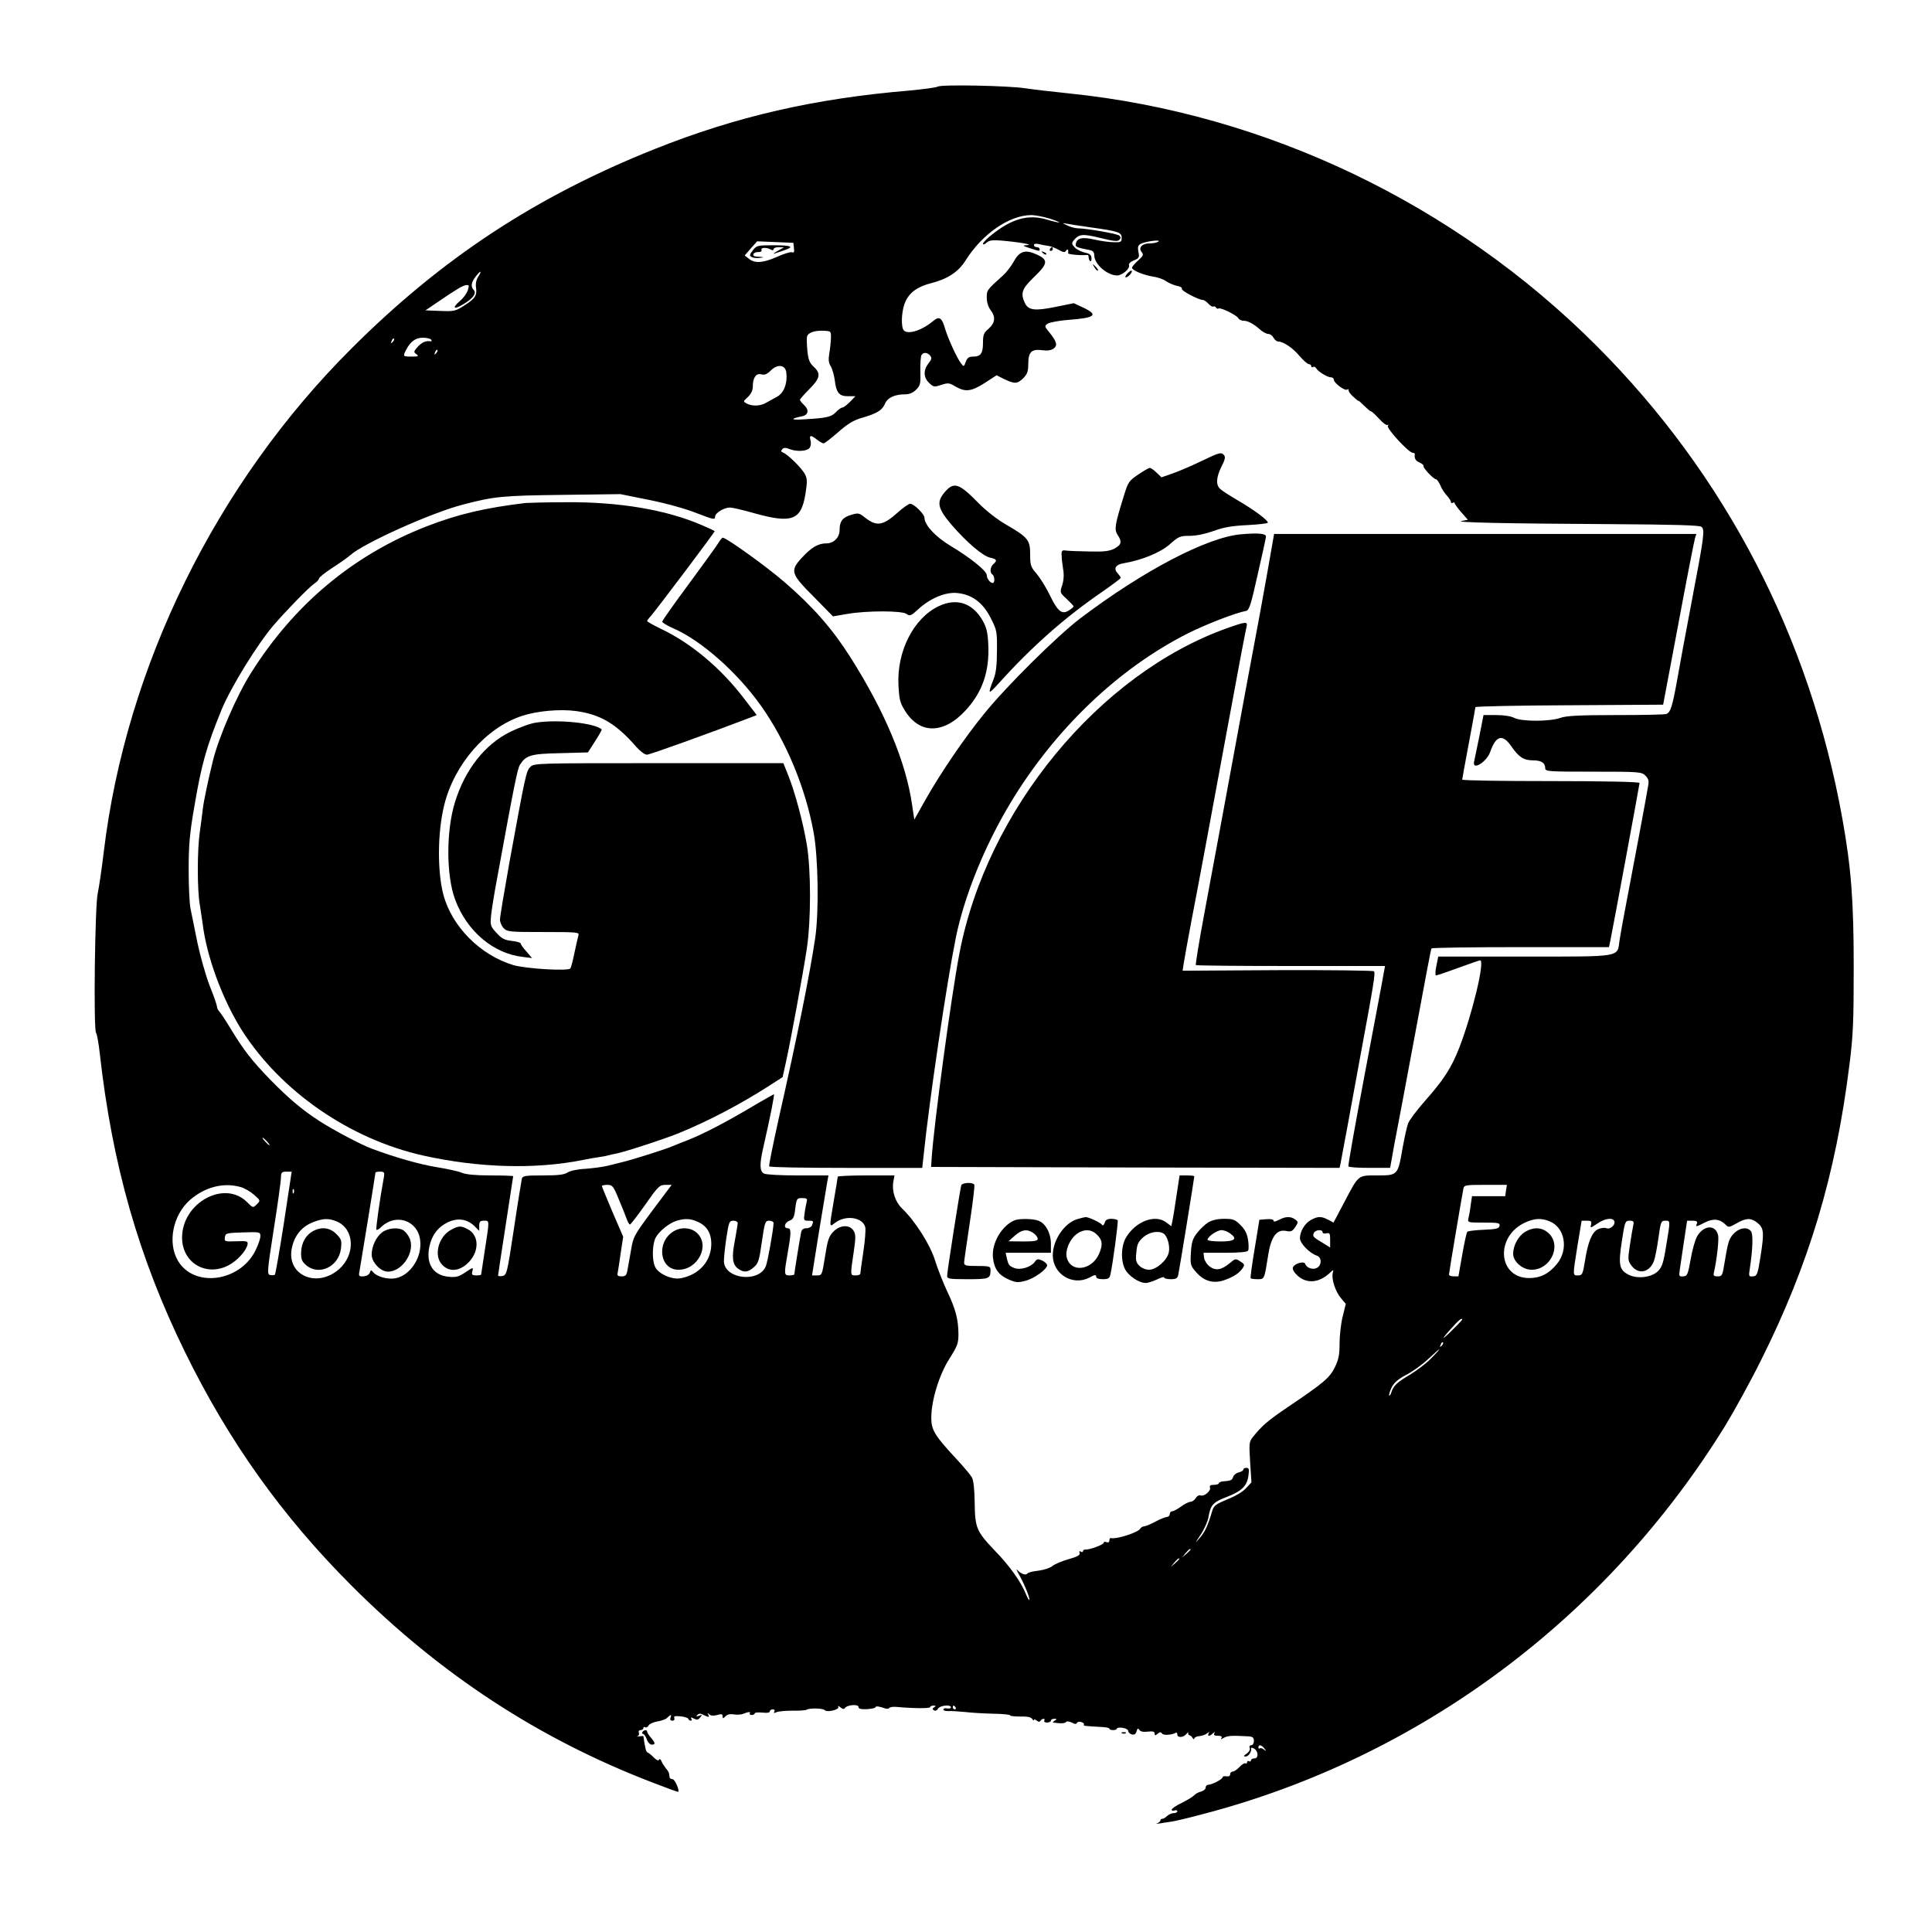 <svg version="1" xmlns="http://www.w3.org/2000/svg" width="1365.333" height="1365.333" viewBox="0 0 1024 1024"><path d="M497 45.9c-.8.5-7.6 1.4-15 2.1-50.2 4.2-91.7 13.7-135 31-62.9 25.1-112.7 57.8-160.5 105.5-71.9 71.6-119.7 168.7-131.5 267-1.1 9.3-2.6 19.2-3.2 22-1.5 6.3-2.3 72.2-.9 73.9.5.6 1.4 5.6 2 11.1 6.6 58.9 20.6 108 45.1 158 23.2 47.4 51.5 87.1 88.4 124 47 47 99.2 81.1 159 104.1 7.7 3 14 5.3 14.1 5.1.7-1-1.9-6.7-3-6.7-.8 0-1.6-.5-1.6-1-.1-.6-.2-1.4-.3-2 0-.5-.8-1.8-1.7-2.8-.8-1-1.9-2.7-2.3-3.7-.5-1.2-1-1.5-1.3-.8-.2.7-1.2.3-2.7-1.1-1.2-1.3-2.7-2.5-3.3-2.7-.9-.3-1.3-1.9-2.3-8.7 0-.1-1-.1-2.2.1-1.3.2-1.7.2-1 0 .8-.3 1.1-1.1.8-1.9-.3-.8.1-1.4.9-1.4s1.5-.5 1.5-1.1c0-.5.4-.8.9-.4.6.3 1.4-.1 1.8-.9.5-.9 2.6-1.8 4.7-2.2 2.2-.3 4.6-1.2 5.3-2 1.8-1.8 2.4-1.8 1.7.1-.4.9 0 1.5 1 1.5.9 0 1.3-.6 1-1.4-.4-1 .4-1.2 3.3-.9 2.1.2 4 .8 4.1 1.3.2.6.8 1 1.3 1 .6 0 .7-.5.3-1.1-.5-.8-.1-.8 1.4 0 1.6.8 2.3.7 3.3-.6 1.2-1.5 1.2-1.6-.6-.9-1.5.5-1.7.4-.9-.4.9-.9 1.7-.9 3.2-.1 2.7 1.4 3.5 1.4 2.6-.1-.5-1-.4-1 .6-.1.8.7 2.2.8 4.1.3 2.3-.7 2.9-.5 2.9.6 0 1.4.2 1.4 1.5.1.9-1 2.6-1.4 4.6-1 1.7.2 3.8.1 4.7-.3 2.7-1.1 4.3-1.3 3.6-.3-.3.5.2.9 1 .9.9 0 1.6-.4 1.6-.9 0-.4 1.8-.6 4-.4 2.5.3 4 .1 4-.6 0-.6.7-1.1 1.6-1.1.9 0 1.2.5.8 1.2-.5.8-.2.9 1.2.3 1-.5 4.8-.8 8.4-.8 3.6.1 7-.2 7.5-.5 1.5-1 8.9-.8 9.6.2 1.1 1.4 8.1-.3 7.2-1.7-.4-.7.1-.6 1.1.2 1.2 1 2 1.1 2.4.4 1.1-1.7 7.2-2.2 7.2-.6 0 1 1.2 1.3 4.5 1.2 2.5-.2 4.5-.6 4.5-1 0-.8 2.3-.5 5.1.6 1 .3 1.9.2 2.2-.2.3-.5 2.1-.8 3.9-.6 8.6.8 17.8.9 17.8.1 0-.4.8-.8 1.8-.8 1.3 0 1.4.2.3.9-1 .7-1 1-.1 1.6.8.5 1.6.1 2.2-.9 1-1.7 6.8-2.3 6.8-.7 0 .6-.9.8-2 .6-1.1-.2-2 0-2 .6 0 .5 1.2.9 2.8.8 1.5-.1 5.4.2 8.7.5 3.3.4 10.1.8 15.1.9 5.1.1 9 .5 8.8.9-.2.3 2.1.6 5.2.6 3.8-.1 5.9.3 6.5 1.3.5.8.9 1 .9.5s.6-.3 1.4.3c1 .8 1.6.9 2.1.1.3-.5 1.1-1 1.6-1 .6 0 .7.4.4 1-.3.5.3 1 1.4 1 1.2 0 2.1-.5 2.1-1 0-.6.8-1 1.8-1 1.4 0 1.5.2.2 1-1.3.9-1.3 1 0 1.1 3.9.5 5.6.3 6.1-.5.4-.4 1.7-.2 3 .4 1.5.9 2.4.9 2.7.2.1-.5 1.2-.8 2.2-.5 1.1.3 1.8.9 1.5 1.3-.5.8 0 .8 8.7 1.3 2.7.1 4.8.5 4.8.9 0 .5.9.8 2 .8s2-.4 2-.8c0-.5 1.4-.7 3-.4 1.7.2 3 1 3 1.7s.9 1.5 1.9 1.8c1.4.3 2.1-.2 2.5-1.7.5-1.6.8-1.8 1.5-.7.6.9 2.1 1.2 4.5.9 2.6-.3 3.6 0 3.6 1 0 1.2.3 1.2 1.6.1 1.1-.9 1.7-1 2.3-.1.6 1.1 5.3.8 7.3-.4.4-.3.8.1.8.9 0 1.9 3.2 1.7 4.8-.2.7-.9 1.1-1.2 1-.6-.2.5.1 1.1.6 1.2.5.1 1.3.7 1.7 1.5.5.7.9.8.9.3 0-.6 1.2-1.2 2.6-1.3 1.5-.1 3.4-.8 4.2-1.5 1.3-.9 1.4-.9.8 0-.9 1.7.6 1.7 2.3 0 1.1-.9 1.3-.9.7 0-.5.9.1 1.3 1.9 1.3 1.7 0 2.4.4 1.9 1.2-.5.7-.3.8.7.2 2.4-1.5 4.3-1.6 13.7-1.1 2.2.2 2.8.7 2.8 2.4 0 1.3-.6 2.3-1.4 2.3-.8 0-1.2.6-.8 1.5.3.8-.4 2.1-1.7 3-1.6 1.1-1.8 1.5-.5 1.5 1.5 0 3.3-2.6 2.9-4.3-.1-.5.6-.4 1.6.1 2.3 1.4 2.5 5.2.1 5.2-1 0-1.8.5-1.8 1.1 0 .5-.4.7-1 .4-.5-.3-1-.1-1 .5s-.4.9-.9.6c-.4-.3-1.9.6-3.1 1.9-1.3 1.4-2.9 2.5-3.7 2.5-.7 0-1.3.6-1.3 1.4 0 .9-.7 1.3-2 1.1-1.1-.2-2 0-2 .5 0 1-5.7 4-7.7 4-.7 0-1.3.7-1.3 1.5s-1.1 1.7-2.5 2.1c-1.3.3-2.9 1.2-3.5 1.9-.6.7-3.5 2.5-6.5 4-3 1.4-5.5 3.1-5.5 3.7 0 .5.7.8 1.5.4.8-.3 1.5-.1 1.5.4 0 .6-.9 1-1.9 1-1.1 0-2.6.7-3.5 1.5-.8.8-1.9 1.5-2.5 1.5-.6 0-1.1.4-1.1.9s-.8 1.2-1.7 1.5c-1 .3-.4.3 1.2.1 1.7-.3 4.6-.8 6.5-1 1.9-.3 9.6-2.1 17-4.1 114.5-30 213.5-103.7 276.5-205.9 4.7-7.7 13.3-23.3 19-34.8 25.3-50.6 39.5-98.1 46.7-156.1 2-15.6 2.3-22.8 2.3-52.1 0-34.9-1.3-52.3-6-78.5-17.3-96.4-62.1-182.5-130.4-250.8C770.9 108 671 60.2 566.5 49.5c-8.8-.9-19.1-2.1-23-2.7-9-1.4-44.5-2.1-46.5-.9zm59.5 70c3.3 1.1 5.5 2 4.9 2-.6.1-3.5-.6-6.5-1.5-9.9-3-18.7-.5-29.6 8.3-2.4 1.9-4.3 3.9-4.3 4.5 0 .6.8.4 1.8-.5 1.4-1.3 3.2-1.6 7.8-1.2 9.5.8 17.4 2.2 13.9 2.4-2.8.2-2.7.3 1.5 1.7 5.4 1.7 5 1.6 5 .4 0-.6-.7-1-1.5-1s-1.5-.5-1.5-1.1c0-.7 1-.9 2.8-.5 1.5.4 3.6.8 4.7.9 1.1.1 3.5 1 5.4 2 2.7 1.6 3.5 1.6 4.2.5.8-1.2 1.3-.4 1 1.4-.1.7 7.6 1.3 10.2.9.4 0 .7.5.7 1.3s.4 1.7.8 2c.5.3.8-.5.7-1.7-.1-1.6-1-2.3-3.5-2.8-1.8-.4-4.2-1.6-5.3-2.7-1.7-1.8-1.8-2.3-.7-3.7 2.9-3.5 4.7-3.7 14.1-1.4 6.8 1.7 9.2 2 10.1 1.1.9-.9.9-1.5.1-2.3-1-1-16.9-3.8-22.3-3.9-1.4-.1-3.8-.7-5.5-1.6-2.6-1.2-2.7-1.3-.5-.9 1.4.3 7.2 1.2 13 2 14.9 2.1 16.5 2.6 16.5 5.6 0 2.1-.4 2.4-4 2.3-2.2 0-6.8-.6-10.3-1.4-6.7-1.5-9.4-.9-10 2.3-.3 1.6.2 1.8 7.6 3.3 1.5.3 2.2 1.2 2.2 2.8 0 4.6 6.9 10.6 12.1 10.6 2.7 0 7-3.7 6.3-5.5-.3-.7.8-1.8 2.6-2.5 2.7-1.1 3-1.6 2.4-4.5-.5-2.6-.2-3.5 1.3-4.3 2.5-1.3 11.2-2.4 9.2-1.1-.7.5-2.8.9-4.5.9-4.1 0-6.2 2.3-4.3 4.6 1.1 1.4.9 2-1.9 4.5-1.8 1.6-3.2 3.3-3.2 3.8 0 1.4 6.1 3.9 11.1 4.7 2.4.3 5.5 1.4 6.9 2.4 1.4 1 4 2.1 5.8 2.5 1.8.3 3 1.1 2.6 1.6-.5.9 8.9 5.9 11.2 5.9.6 0 1.9.9 2.9 2s2.1 1.7 2.6 1.5c.4-.3 1-.1 1.4.5.4.6 1 .8 1.4.5 1.1-.6 9.4 3.4 10.4 5.1.4.8 1.7 1.4 2.8 1.4 2.3 0 5.3 1.6 8.8 4.7 1.4 1.3 3.4 2.3 4.3 2.3 1 0 2.2.9 2.8 2 .6 1.1 1.7 2 2.4 2 2.8 0 7.8 3.4 11.3 7.6 2.1 2.4 4.3 4.4 5 4.4.7 0 1.3.5 1.3 1.1 0 .5.4.8.9.4.6-.3 1.3 0 1.8.8 1.1 1.8 5.9 4.7 7.8 4.7.8 0 1.5.6 1.5 1.3 0 1.7 5.8 6 7 5.2.6-.4.9-.2.8.3-.2.5.9 2.1 2.5 3.5 1.5 1.4 2.7 2.4 2.7 2.1 0-.2 1.3.9 3 2.6 1.6 1.6 3.2 3 3.6 3 .4 0 2.4 1.8 4.4 4 2 2.2 4 3.7 4.5 3.2.5-.4.5-.1.1.5-.8 1.4 11.1 14.3 13.2 14.3.6 0 1.1.3 1.1.7-.4 2.2.3 3.5 2.6 4.5 1.3.6 2.2 1.4 2 1.8-.5.8 5.3 7 6.6 7 .5 0 1.5 1.5 2.3 3.2.7 1.8 2.3 4.3 3.5 5.5 1.1 1.2 2.1 2.7 2.1 3.3 0 .6.5.8 1 .5.6-.3 1-.3 1 .2 0 .4 1.6 2.6 3.5 4.8l3.5 4-3.2.6c-4.6.8 22.2 1.4 78.1 1.7 34.3.2 47.9.6 48.9 1.4 1.9 1.6 1.5 4.7-5.2 39.8-3.1 16.2-6.5 34.7-7.6 41-2.5 14.1-3.6 17.6-5.7 18.4-.9.4-12.9.6-26.9.6-19.8 0-26.2.4-29.4 1.5-5.7 2-20.5 2-24.4 0-1.7-.9-5.5-1.5-9.6-1.5h-6.7l-2.2 11.2c-1.3 6.2-2.5 12.3-2.8 13.5-1.1 5 6.7.2 8.6-5.3 3-8.6 6.5-9.5 11.1-2.9 4 5.8 6.6 7.5 11.5 7.5 4.4 0 6.5 1.3 6.5 4.2 0 1.7 1.6 1.8 25.5 1.8 24.5 0 25.6.1 27.6 2.1 1.7 1.7 2 2.8 1.4 5.7-.8 5.1-8 43.5-11.5 61.7-1.6 8.2-3.2 17.2-3.6 19.9-1.3 9.1 1.9 8.6-50.3 8.6h-45.8l-1 5c-.6 2.7-.6 5-.2 5 .5 0 5.8-1.8 11.8-4 6-2.2 11.2-4 11.6-4 2.7 0-4.1 28.3-11 46.2-4.2 10.7-8.1 16.9-18.4 28.5-4.2 4.8-8.2 10.1-8.8 11.8-.6 1.6-1.9 7.5-2.9 13-2.5 14.4-2.5 14.5-13.3 14.5-10.5 0-9.8-.6-17.6 14.2l-5.7 10.8-2.8-1.5c-3.7-1.9-5.4-1.9-9 0-3.3 1.7-6 6.1-6 9.8 0 2.7 5.2 8 8.9 9.2 2.7.8 2.8 5.1.1 6.5-2.2 1.2-5.5 0-6.2-2.1-.6-1.7-5.7-.2-6.5 1.8-.4 1.1.5 2.6 2.5 4.5 4.9 4.3 11.2 3.8 16.9-1.4 2.1-2 2.2-2 1.7-.1-.8 3.1 1.4 9.9 4.3 13.3l2.6 3.1-1.7 6.9c-.9 3.7-1.6 10.1-1.6 14.2 0 5.9-.5 8.4-2.5 12.5-2.8 5.6-5.7 8.1-24.5 20.8-11.1 7.5-14.1 10.1-18.9 16.1-2.1 2.6-2.1 3.4-1.5 13.4l.7 10.7-2.9 3.1c-1.7 1.9-5.8 4.3-9.9 5.9-5.8 2.4-7.1 3.3-7.9 5.8-2.4 8.2-3.9 11.4-6.6 14.5-2.8 3.3-2.8 3.2.5-1.8 1.9-2.9 3.7-7 4-9 1.1-6.5 2.4-8 9.5-10.7 8.1-3.1 11-5.9 11.7-11.4.5-3.3.3-4.1-1.1-4.1-.9 0-1.6.4-1.6.9s-1.1 1.2-2.4 1.5c-1.4.3-2.7 1.4-3 2.4-.6 1.8-1.1 2-5.6 2.4-1.1.1-2 .6-2 1s-1.2.8-2.6.8c-1.8 0-2.4.4-2.1 1.4.7 1.7-3 4.9-4.9 4.2-.8-.3-2 .3-2.6 1.4-.7 1.1-2 2-2.8 2-.9 0-3.1 1.1-5 2.5s-4 2.5-4.7 2.5c-.7 0-1.3.7-1.3 1.5s-.7 1.5-1.4 1.5c-.8 0-3.6 1.1-6.2 2.5s-5.3 2.5-6 2.5c-.7 0-1.7.6-2.1 1.3-1.2 2-12.7 5.7-15.5 4.9-.5-.1-.8.5-.8 1.3 0 .9-.6 1.2-1.5.9-.8-.4-1.5-.2-1.5.3 0 1-7.6 3.8-9.7 3.6-.7 0-1.3.3-1.3.9 0 .5-.5.6-1.2.2-.7-.5-.9-.2-.6.7.4 1.1-1.1 2-6.1 3.4-3.6 1-7.4 2.7-8.4 3.6-1 .9-4.3 2-7.3 2.4-2.9.3-5.6 1-5.9 1.5-.7 1.2-3.6.1-5.3-1.9-.8-.9-.2.5 1.3 3.2 2.7 4.8 5.8 12.7 5 12.7-.3 0-1.2-1.7-2-3.7-2.6-6.2-8.5-14.5-16.1-22.3-9.9-10.4-10.6-12.1-10.8-25.5-.1-7.2-.6-11.9-1.5-13.5-.8-1.4-4.8-6.1-8.9-10.5-10.7-11.5-12.6-14.7-12.6-20.9 0-9.3 4.1-22.7 9.5-31.3 4.4-6.9 4.9-8.3 4.9-13.3-.1-7.7-1.4-13-6-22.6-2.1-4.5-5-11.9-6.4-16.3-2.5-8.3-10.6-21-17.5-27.6-3.6-3.4-5.5-9.3-4.6-14.2l.6-3.3H459c-8.2 0-15 .3-15 .7 0 .5-.9 6-2 12.3-2.5 14.8-2.6 14.6.5 12.2 5.6-4.4 14.7-3.1 16.1 2.2.3 1.3-.1 7.2-1 13-.9 5.9-1.6 11.1-1.6 11.6 0 .6-1.1 1-2.5 1-2.9 0-2.9.1-1-12.5 1.1-7.7 1.1-9.3-.1-11.2-2.1-3.4-7.3-3.1-10.8.6-2.3 2.4-3 4.5-4.3 13-1.6 9.9-1.6 10.1-4.3 10.1h-2.6l3.7-23.3c2.1-12.7 4.1-24.7 4.4-26.5l.6-3.2H423c-9.2 0-17-.4-18.1-1-2.3-1.3-2.4-4.9-.3-14 3.6-15.7 6-28 5.6-28-.2 0-4.5 2.4-9.6 5.4-15.9 9.5-28.3 15.9-36.6 19.1-2.5.9-5.8 2.3-7.5 3-3.2 1.4-20.6 7-26.5 8.4-1.9.5-5.5 1.4-8 2-2.5.6-7.8 1.3-11.8 1.6-4.2.2-8.2 1.1-9.5 2-1.6 1.1-4.9 1.5-12.9 1.5-9.3 0-10.7.2-11.2 1.7-.2 1-2.2 12.9-4.2 26.5-3.6 23.7-3.8 24.6-6.1 25.1-1.3.2-2.3.1-2.3-.3s1.8-12.3 4-26.5 4-25.9 4-26.1c0-.2-5.4-.4-12-.4-8 0-13-.5-15.2-1.4-1.8-.8-7.9-2.1-13.4-3-8.8-1.4-22.5-5.3-34.4-9.8-5.7-2.1-20-9.7-27.5-14.5-9.3-6-16.3-11.9-26.4-22.2-9.5-9.8-14.1-15.7-20.8-26.8-2.6-4.3-5.3-8.4-6-9.1-.7-.7-1.3-1.9-1.3-2.7 0-.7-1.7-5.7-3.9-11.1-2.1-5.5-5-15.8-6.5-22.9-1.4-7.2-3.1-15.2-3.6-17.8-.6-2.7-1-12-1-20.7 0-13 .5-19.1 3-33.5 3.8-22.4 6.3-31.4 14.5-51.5 4.9-11.8 18.8-34.4 27.5-44.6 6.9-8 18.8-20.2 21.5-22 1.4-.9 2.5-2.1 2.6-2.8 0-.6 3.2-3.1 7-5.6 3.9-2.5 8.1-5.5 9.5-6.7 6.9-6.3 43.2-22.6 59.9-26.9 16.6-4.3 20.6-4.7 52.2-5.1l31.1-.4 15.4 3.1c8.9 1.8 19.4 4.7 25.1 7 8.8 3.4 9.7 3.6 9.7 1.9 0-2 4.7-4.9 7.9-4.9 1.2 0 6.9 1.3 12.8 3 20.1 5.6 24.9 3.8 27.2-10.2 1-6.5 1-8.1-.3-10.5-1.5-3.1-9.3-10.7-11.7-11.5-1-.4-1.1-.9-.3-1.7.8-.9 1.8-.9 3.8-.1 3.9 1.5 9.2 1.2 10.6-.5.7-.8 1-2.5.6-4-.8-3 .1-3.1 3.4-.5 1.4 1.1 3 2 3.5 2 .6 0 4-2.7 7.7-5.9 5-4.4 8.2-6.4 12.5-7.6 8.2-2.4 10.8-4 12.3-7.4 1.3-3.3 5.2-5.1 10.7-5.1 2.3 0 4.2-.8 5.9-2.5 2.2-2.2 2.4-3.2 2.2-9.8-.1-4 .2-7.9.6-8.5 1-1.6 3.1-1.5 4.6.3 1 1.2.8 2-.9 4.1-2.8 3.6-2.7 7.5.4 10.4 2.3 2.2 2.7 2.2 6.4 1 3.6-1.2 4.3-1.1 7.6.9 5.2 3 8.3 2.6 15.4-1.9l6.3-4.1 4.2 2.1c5.5 2.6 6.8 2.5 10-.6 2.1-2.2 2.6-3.6 2.6-7.5 0-6.3 1.7-8 7.3-7.3 2.9.4 4.8.1 6.2-.9 2.2-1.7 1.6-3.7-2.7-9-2.2-2.7-2.2-2.9-.6-4.1 1-.7 5.7-1.6 10.4-2 15-1.1 16.9-2.6 8.5-6.6l-5-2.3-9.8 2c-11 2.2-14.3 1.8-16.2-2.3-2.3-5.1-1.4-7.4 4.9-13.5 7.5-7.2 7.8-9.2 1.3-12.1-6-2.7-9-1.7-12.1 4-1.3 2.3-3.7 5.5-5.4 7-8.9 8.1-8.8 7.9-8.8 12 0 2.4.8 4.9 2 6.5 2.8 3.6 2.5 6.8-1 9.9-2.6 2.2-3 3.3-3 7.5 0 5.6-1.2 7.3-5.2 7.3-2.2 0-3.1.6-3.9 2.7-1 2.8-1.1 2.8-2.6.8-2.1-2.7-6.8-13-8.4-18.3-1.7-6-3.1-6.8-6.5-3.9-6.5 5.4-14.5 7.5-15.8 4.1-1.2-3.3-.5-10.9 1.4-14.8 2.3-4.8 6.6-7.8 13.5-9.5 8.7-2.2 14.5-6 18.3-12.1 8.8-14 23.1-23.9 34.7-24 2.2 0 6.7.9 10 1.9zm-135.7 15.6c.3 2.1 0 2.6-1 2.2-.8-.3-4.3.8-7.9 2.4-7.4 3.3-11.8 3.6-14.9 1.1l-2.3-1.8 3.3-3.8 3.3-3.7 9.6.4 9.6.4.3 2.8zm-167.3 15.1c-1.1 1.7-1.5 3.8-1.2 5.8.6 4.2-.4 5.8-6.2 9.5-4.6 3-5.4 3.2-12.8 2.9l-7.8-.3 5.9-4c10.8-7.4 14.1-9.3 15.8-9.4 1.5-.1 1.5.3.7 2.9-.6 1.6-2.4 4.1-4 5.4-5.1 4.4-3 5 3 1 4.3-2.8 5.7-5.2 4.1-6.8-1.6-1.6-1.2-4.1 1.1-7 2.6-3.4 3.6-3.4 1.4 0zm186.9 32.9c-.1 2.2-.5 5.9-.9 8.1-.5 3-.3 4.8.8 6.5.8 1.3 1.7 4.5 2.1 7.1.8 7 2.3 8.8 7 8.8h4l-2.9 3c-1.6 1.6-3.4 3-4 3-.6 0-2.2 1.1-3.5 2.5-2.4 2.5-4.8 3.1-17.5 3.8-6.6.4-6.7-.4-.2-1.7 3.3-.8 3.6-3.5.7-6.1-1.1-1-2-2.2-2-2.6 0-.4 2.3-3 5-5.7 5.7-5.7 6.2-8.2 2.3-11.8-2.2-2-2.9-3.7-3.4-8.7-.3-3.4-.4-6.8-.1-7.5.7-2 4.2-3.1 8.7-2.9 4 .2 4 .2 3.9 4.2zm-232.3 1.8c-1 .9-1.1.8-.5-.6.3-1 .9-1.5 1.2-1.2.3.3 0 1.1-.7 1.8zm20.4-1.3c.4.6.3 1-.2.9-2.5-.4-4.5.4-6.8 2.8-2.3 2.6-2.4 2.9-.8 4 1.4 1.1 1.1 1.3-2.5 1.3-4.6 0-4.7-.1-3.1-3.3 2.4-4.7 5.1-6.7 9-6.7 2.1 0 4.1.5 4.4 1zm2.6 7.3c-1 .9-1.1.8-.5-.6.3-1 .9-1.5 1.2-1.2.3.3 0 1.1-.7 1.8zm185.7 10.4c.6 5.7-1.4 10.7-5 12.6-1.8 1-4.4 2.4-5.8 3.2-3 1.8-7.4 1.9-10.2.4-2-1.1-2-1.1.6-3.5 1.7-1.6 2.6-3.5 2.6-5.5 0-4.7 1.7-7.2 4.5-6.5 1.8.5 3.1-.1 5-2 3.7-3.7 7.9-3.1 8.3 1.3zM141.5 605c1 1.1 1.6 2 1.3 2-.3 0-1.3-.9-2.3-2-1-1.1-1.6-2-1.3-2 .3 0 1.3.9 2.3 2zm9 43c-2.3 14.9-4.5 27.3-4.8 27.6-.3.3-1.4.4-2.4.2-1.8-.3-1.8-1.3 1.8-24.3 2.1-13.2 3.8-25.5 3.8-27.3.1-2.8.4-3.2 2.9-3.2h2.8l-4.1 27zm53-24.3c-2.2 11.9-4.4 27.7-4 28.1.3.3 1.6-.4 2.8-1.7 7.7-7.2 19.3-3.1 20.4 7.3 1.1 9-5.3 18.7-13.1 20.1-3.9.8-9.8-.8-11.7-3.1-1.2-1.4-1.4-1.4-1.9.2-.4 1-1.7 1.8-3.4 1.9-2.3.1-2.6-.2-2.1-2.5.5-2.7 8.5-51.8 8.5-52.5 0-.3 1.1-.5 2.5-.5 2.1 0 2.4.4 2 2.7zm-76.2 5.4c2.1.5 5.3 2.4 7.3 4.1 3.5 3.1 3.5 3.1 1.5 5.1-2 2-2 2-5.1-1.1-12-12.1-34.6.3-34.5 18.9.1 13.2 12.7 20.7 24.5 14.6 4.6-2.3 9.6-7.8 10.2-11.1.3-1.8-.3-1.9-6-1.7-6.1.2-6.3.2-6-2.1.3-2.2.7-2.3 9.6-2.6 9.1-.3 9.2-.2 9.2 2.1 0 1.3-1.2 4.6-2.6 7.5-8.3 16.7-32.6 19.9-41.1 5.4-5.6-9.5-2.7-24.2 6.4-32.2 7.8-6.8 17.7-9.4 26.6-6.9zm200.7 6.6c1.8 4.3 3.7 9 4.2 10.5.6 1.6 1.3 2.8 1.7 2.8.4 0 4-4.7 8.1-10.5 6.8-9.7 7.6-10.5 10.7-10.5h3.3l-10.2 13.6c-9.8 13.2-10.2 13.9-11.4 21.3-.7 4.2-1.6 8.9-1.9 10.6-.4 2.4-1 3-3 3-2.1 0-2.5-.4-2.1-2 .2-1.1 1-5.8 1.6-10.5l1.3-8.5-5.7-13.2c-3.1-7.3-5.6-13.4-5.6-13.7 0-.3 1.3-.6 2.9-.6 2.7 0 3.2.6 6.1 7.7zm470.2-4.7l-.4 3h-17.6l-.7 4.7c-.3 2.7-.9 5.8-1.2 7-.5 2.3-.3 2.3 8.2 2.3 7.7 0 8.6.2 8.3 1.7-.3 1.5-1.6 1.8-8.3 2.1-4.4.2-8.3.6-8.8 1.1-.4.4-1.6 5.9-2.7 12.2-1.1 6.3-2 11.4-2 11.4h-2.5c-1.4 0-2.5-.4-2.5-1 0-1 6.8-41.4 7.6-45.3.4-2.1.8-2.2 11.7-2.2h11.4l-.5 3zm-642.5 1.2c-.3.8-.6.5-.6-.6-.1-1.1.2-1.7.5-1.3.3.3.4 1.2.1 1.9zm271.9 4.5c-.2 1-.8 3.7-1.1 6-.6 4.1-.6 4.3 1.9 4.3 2.8 0 2.9.1 2 2.4-.3.9-1.7 1.6-3 1.6-1.6 0-2.5.7-2.8 2.2-.6 2.9-3.6 21.3-3.6 22.2 0 .3-1.1.6-2.5.6-3 0-3-.5-1-12 1.9-10.8 1.9-13 0-13-2.4 0-1.7-3 .9-4 2-.7 2.6-1.8 3.1-6.4.7-5.4.9-5.6 3.7-5.6 2.3 0 2.8.4 2.4 1.7zm-249.1 10.7c9.4 4 10 17.5 1.2 25.3-11.7 10.2-27.7 3.3-25.1-10.8 1.4-7.2 5.5-12.1 12.1-14.4 4.9-1.8 7.6-1.8 11.8-.1zm72.7 2.2l2.8 2.8v-2.7c0-2.2.5-2.7 2.5-2.7 3 0 3-.7.5 15.4-1.1 7.1-2 13-2 13.2 0 .2-1.2.4-2.6.4-2.1 0-2.5-.4-2.1-2 .7-2.5.6-2.5-4 .6-3.2 2.1-4.6 2.5-8.6 2.1-8.6-.8-12.4-7.6-9.8-17.3 1.5-5.5 4.6-9.2 9.5-11.6 5.2-2.4 10-1.7 13.8 1.8zm118.2-2.2c5.1 2.1 7.6 6 7.6 11.9 0 9.1-6.5 16.4-16.2 18.2-4.7.9-12-2.4-13.6-6.1-1.7-3.5-1.5-12 .3-15.4 1.8-3.4 7.2-7.8 11.2-9 4.2-1.2 7-1.2 10.7.4zm452.1 0c8 3.4 9.9 14.8 3.8 22.4-4.3 5.3-8.8 7.6-14.8 7.6-16.7 0-18.2-22.2-2-29.5 4.9-2.2 8.5-2.4 13-.5zm34-.4c1.1 1.8-1.8 4.8-4 4-1.1-.4-3.1-.2-4.7.6-3.1 1.6-5.2 6.8-6.8 17.1-1.1 6.7-1.4 7.3-3.6 7.3-2.9 0-2.9.5-.3-15.8l2.2-13.2h2.8c2.2 0 2.6.3 2.2 2.1-.5 1.9-.4 1.9 3.2-.5 3.9-2.7 7.9-3.4 9-1.6zm58.9 1.9c1.7 1.8 1.9 1.8 6-.5 5-2.9 7.6-3 10.9-.4 3.6 2.8 3.8 5.1 1.9 17.4-1.6 10.2-1.9 10.9-4.1 11.1-2.2.2-2.3-.1-1.7-3.9 1.6-10.5 1.9-18.6.6-20.1-3.1-3.7-10.3 0-11.9 6.3-.6 2-1.5 6.8-2.1 10.7-1 6.5-1.3 7-3.6 7-2 0-2.4-.4-2-2 1.5-6.5 2.8-17.7 2.2-19.9-1.4-5.7-7.6-5.3-11.1.7-1 1.7-2.6 7.2-3.4 12.1-1.5 8.2-1.8 9-4 9.1-2.1.2-2.3-.1-1.8-3.4.3-2 1.3-8.7 2.2-14.9l1.7-11.2h2.9c2.1 0 2.7.4 2.3 1.5-.8 1.9-.6 1.9 4.1-.5 4.4-2.3 7.9-2 10.9.9zm-523.4-.7c0 .7-.7 4.9-1.5 9.3-1.8 9-1.3 12.8 1.8 15 3 2.1 5.1 1.9 8.2-.8 2.4-2 2.9-3.6 4.3-13.5 1.5-10.5 1.8-11.2 3.9-11.2 1.3 0 2.3.6 2.3 1.2 0 3.1-3.1 20.5-4.1 22.9-3.5 8.8-21.4 7-22.2-2.2-.1-1.3.4-6.8 1.2-12.2 1.4-9.1 1.6-9.7 3.8-9.7 1.3 0 2.3.6 2.3 1.2zm474.7 1c-.3 1.3-1.1 6-1.8 10.6-1.2 7.8-1.1 8.4.8 11 3.6 4.8 9.3 3.8 11.8-2.1.7-1.8 1.8-7.4 2.5-12.5 1.2-8.6 1.4-9.2 3.6-9.2 2.8 0 2.8-.5.5 13.3-1.4 8.9-2.2 11.3-4.3 13.4-3.4 3.4-11 4.3-15.7 1.9-4.9-2.6-5.4-5.2-3.5-17.7 1.6-10.5 1.8-10.9 4.1-10.9 2.1 0 2.4.4 2 2.2zM701 653.1c0 .6.9.9 2 .6 1.8-.4 2 0 2 3.5v4l-3.7-2.3c-5.2-3.1-5.7-3.5-5-5.3.7-1.8 4.7-2.2 4.7-.5zm74 46.3c0 .2-2.2 2.6-5 5.3-6.1 6.1-6.5 5.7-.7-.7 3.7-4.2 5.7-5.8 5.7-4.6zm-10.9 13.9c-1 .9-1.1.8-.5-.6.3-1 .9-1.5 1.2-1.2.3.3 0 1.1-.7 1.8zm-5.5 6.6c-2.6 2.7-7.7 6.5-11.1 8.6-7 4.1-8.9 5.9-10 9.3-.4 1.3-.9 2.1-1.2 1.9-.2-.3.3-2.2 1.2-4.1 1.3-2.7 3.3-4.5 7.8-6.9 3.4-1.7 8.6-5.5 11.7-8.4 7-6.6 7.9-6.8 1.6-.4zM631 821.3c0 .2-1 1.2-2.2 2.3l-2.3 1.9 1.9-2.3c1.8-2.1 2.6-2.7 2.6-1.9zm-6 5c0 .2-1 1.2-2.2 2.3l-2.3 1.9 1.9-2.3c1.8-2.1 2.6-2.7 2.6-1.9zM506.5 905c.3.5.1 1-.4 1-.6 0-1.1-.5-1.1-1 0-.6.2-1 .4-1 .3 0 .8.4 1.1 1zm163.6 21.7c1.2 1.6 1.2 1.7-.2.6-.9-.7-1.9-1-2.2-.6-.4.3-.7.1-.7-.5 0-1.7 1.6-1.5 3.1.5z"/><path d="M556.5 132c-.3.5-.1 1 .4 1 .6 0 1.1-.5 1.1-1 0-.6-.2-1-.4-1-.3 0-.8.4-1.1 1zM552.7 134.1c.7.7 1.5 1 1.8.7.3-.3-.2-.9-1.2-1.2-1.4-.6-1.5-.5-.6.5zM580.1 141.7c.7 1.2 1.5 2 1.8 1.7.3-.2-.3-1.2-1.3-2.2-1.7-1.6-1.8-1.6-.5.5zM597.5 145c-1 1.1-1.3 2-.8 2 1.3 0 3.8-2.9 3.1-3.5-.3-.3-1.3.4-2.3 1.5zM636.5 244.5c-4.9 2.4-11.7 5.3-14.9 6.4l-6 2.1-2.6-2.5c-1.4-1.4-3-2.5-3.6-2.5-.5 0-3.3 1.6-6.1 3.5-4.9 3.3-5.4 4-7.6 11.2-4.8 15.5-5.2 17.8-3.4 20.7 2.5 3.7 2.1 5.3-1.5 7.3-2.6 1.4-5.4 1.8-13.3 1.6-5.5-.1-11.1-.3-12.5-.5-2.2-.3-2.5.1-2.3 2.7 0 1.6.4 4.9.8 7.3.5 2.8.3 5.7-.5 8.3-1.3 3.9-1.3 4 2.3 7.3 2 1.9 3.7 3.6 3.7 4 0 .3-1.1 1.3-2.4 2.1-3.7 2.4-5.9.7-10-7.7-1.9-4-5.1-9.2-7-11.5-3.3-3.8-3.6-4.6-3.6-10.5 0-7.6-1.1-9-13-15.9-4.2-2.4-10.4-7.2-14-10.9-10.9-11.1-13.4-11.9-18.5-5.9-4.2 5.1-3.5 8.4 3.8 17 8.1 9.4 16.7 16.7 20.6 17.5 3.4.7 3.8 1.5 1.6 3.4-1.7 1.4-2 4.6-.5 5.5 1.2.7 1.4 4.5.2 4.5-1.4 0-3.2-2.3-3.2-4.2 0-2.2-8.8-9.3-19.4-15.6-7.8-4.7-13.6-11-13.6-14.7 0-2-5.6-7.5-7.6-7.5-.7 0-3.5 1.9-6.2 4.3-8.5 7.6-11.6 8-18.4 2.5-2.5-1.9-3.1-2-6.7-.9-4.5 1.3-6.1 3.4-6.1 8 0 4-3.1 7.1-7 7.1-4.3 0-7.9 2.1-12.8 7.4-6.6 7.1-6.2 8.6 6.1 20.9l10.2 10.4 7.5-1.3c10.4-1.8 29-1.8 31.5 0 1.8 1.3 2.4 1 6.3-2.6 6.2-5.7 14.4-9.1 20.4-8.5 7.8.7 13.7 5 17.8 13.1 3.4 6.6 3.5 7.3 3.4 17.5 0 7.6-.5 11.9-1.8 15.1-3.2 8.3-3 8.5 2.9 2 17.3-19.2 34.8-34.7 54.8-48.4 5.3-3.7 9.7-7 9.7-7.3 0-.4-.7-1.4-1.6-2.4-2.4-2.6-1.1-4.7 3.3-5.4 9.5-1.6 19.5-5.7 24.4-10.1 4.6-4.1 5.4-4.4 10.5-4.4 3.4 0 8.2-1 12.7-2.6 5.4-2 9.8-2.7 18-3.1 5.9-.3 10.7-.9 10.7-1.3 0-1.3-7.1-6.6-15.6-11.6-4.3-2.5-8.7-5.3-9.6-6.2-2.5-2.1-2.2-6.2.6-11.9 1.8-3.4 2.2-5.1 1.4-6-1.5-1.8-2.3-1.6-12.3 3.2zM278.5 266.6c-21.6 2.6-35.7 5.9-52.7 12.5-38.6 15.1-70 41.3-92.9 77.8-7.5 11.9-16.9 33.7-20 46.1-2.6 10.5-4.9 21.5-5.4 25.7-.3 2.6-1 8.2-1.6 12.3-1.4 9.6-1.4 30.7 0 38.5.5 3.3 1.2 7.8 1.5 10 2.1 17.6 10.6 40.5 21 56.9 20.7 32.2 56.8 57.2 95.6 66 29.5 6.6 59.6 7.5 85 2.4 3-.6 6.8-1.3 8.5-1.5 1.6-.2 3.8-.6 4.7-.9 1-.3 3-.7 4.5-1 4-.7 26.7-8.1 33.8-11.1 15.5-6.4 31.8-15 46.7-24.5l7.6-4.9 1.6-7.2c2.4-10.6 9.2-47.5 11.2-60.7 2.3-15.2 2.3-41.9 0-55.5-1.9-11.4-6.4-28.3-10-37l-2.4-6h-66.1c-64.7 0-66.1 0-68 2-2.2 2.2-2.5 3.6-11.1 50.6-2.7 15.2-5 28.8-5 30.3 0 1.4.9 3.5 2 4.6 1.9 1.9 3.3 2 21.1 2 17.7 0 19 .1 18.5 1.7-.3 1-1.2 5.1-2.1 9.2-.8 4-1.8 7.8-2.2 8.4-.9 1.5-23.7.2-30.3-1.8-17.5-5.3-32.5-20.4-37-37.3-3.3-12.6-3.1-33.4.5-47.7 5.4-21.6 22.1-40.7 41-47 8.1-2.7 20.3-3.8 29-2.6 12.8 1.8 21.2 6.8 31.7 18.9 2 2.3 4.5 4.2 5.7 4.2 1.5 0 33.2-11.4 55.4-19.9l2.8-1.1-6.3-8.2c-12.4-16.4-28.3-29.8-44.3-37.4-4.1-2-7.5-3.9-7.5-4.2 0-.3.8-1.5 1.9-2.6 3.2-3.7 34.2-44.8 33.9-45.1-.2-.2-2.9-1.5-6.2-2.9-18.8-8.3-44.3-12.7-73.1-12.4-9.9 0-19.3.3-21 .4z"/><path d="M657.5 283.2c-17.9 1.7-51.6 19.3-85 44.6-12.1 9.2-38.9 35.7-50.8 50.4-10.3 12.6-23 31.2-31.2 45.7l-5.9 10.5-1.2-8c-3.3-22.7-14.4-49.2-32.7-78.1-9.6-15.1-19.8-26.7-34.7-39.6-9.8-8.5-31-23.7-32.9-23.7-.4 0-1.4 1.2-2.3 2.7-.9 1.6-8 11.3-15.7 21.8-7.7 10.4-14.1 19.4-14.1 20 0 .5 2.6 2.1 5.8 3.5 14.8 6.4 33.8 23.2 46.5 41 13.4 18.9 23.6 43.5 27.9 67 2.5 13.5 2.9 42 .9 56-2.9 19.5-9.3 51.4-19.5 96.5-2.9 13.2-5.2 24.3-4.9 24.7.2.5 18.6.8 40.8.8h40.3l.7-6.3c3.1-30.1 12.3-91.9 17.1-115.7 4.5-22 15.1-48.3 28.7-71 23.6-39.4 57.6-71.9 94.7-90.5 9.4-4.7 25.2-10.8 30.4-11.7 1.7-.3 2.6-3.2 6.2-19.3C669 294 671 285 671 284.4c0-1.7-4.3-2-13.5-1.2zM673.6 292.7c-.9 5.4-3.4 19.2-5.5 30.8-4.1 21.9-11.8 63.2-20.1 108.5-2.7 14.6-7.1 38.3-9.8 52.8-2.7 14.4-4.6 26.4-4.4 26.7.3.3 23 .5 50.4.5h49.9l-.7 3.7c-.3 2.1-4.8 25.8-9.9 52.8-5.1 26.9-9.1 49.3-8.8 49.7.2.5 5.3.8 11.3.8h10.8l2.1-11.8c1.2-6.4 3.3-17.3 4.6-24.2 1.3-6.9 5.2-27.6 8.6-46 3.4-18.4 6.3-33.8 6.6-34.3.2-.4 21.5-.7 47.3-.7h46.8l.6-2.8c1.5-7.3 15.6-83.4 15.6-84.2 0-.6-17.9-1-47-1-25.8 0-47-.3-47-.8 0-.4 1.6-9 3.5-19.2s3.5-18.8 3.5-19.2c0-.4 22.4-.9 49.8-1l49.7-.3 8.1-43c4.4-23.7 8.4-44 8.8-45.3l.7-2.2H675.3l-1.7 9.7z"/><path d="M497.5 321.3c-13.2 6.3-22.2 23.8-21.3 41.8.4 7.5.8 9.4 3.4 13.5 7.8 12.7 20.6 12.6 32.3-.2 8.9-9.7 12.6-20.7 11.9-34.9-.3-6.6-1-9.1-3.1-12.8-5.4-9.2-13.8-11.9-23.2-7.4zM650.5 332.9c-68 24.2-127.6 96.6-142 172.5-4.4 23-13.7 92.1-14.7 108.6l-.3 4.5 108.2.3 108.3.2.5-2.2c.2-1.3 1.9-10 3.6-19.3 1.7-9.4 4.6-25.3 6.5-35.5 7.6-41 8.5-46.3 7.6-47.2-.4-.4-23.3-.7-51.1-.6l-50.3.3.7-4.5c.4-2.5 2.2-12.4 4-22 4.6-23.8 9.2-48.8 17-91 7.9-43 11.5-61.8 12.2-64.8.7-2.9-.3-2.8-10.2.7zM284.1 383c-3 .4-9.1 2.7-13.7 4.9-13.5 6.7-24 20.1-29.3 37.4-4.7 15.3-4.6 38.8.1 51.4 6.2 16.9 20.4 28.8 36 30.5l4.8.6-3-3.5c-1.7-1.8-3-3.7-3-4.2s-2.1-1.1-4.7-1.4c-3.8-.4-5.4-1.2-8.1-4.2-3.3-3.6-3.4-4-2.9-9.4.3-3.1 1.7-11.7 3.1-19.1 9.2-50.4 10.9-58.7 12.2-60.7 3.2-5 5.8-5.8 21.4-6.1l14.6-.4 3.8-5.9c2.1-3.3 3.7-6.1 3.5-6.3-3.6-3.4-23.3-5.4-34.8-3.6zM623.5 634.2c-.9 6.2-1.9 12.3-2.2 13.5l-.5 2.2-2.8-2.1c-5.8-4.3-15.9-.5-21 7.8-2.8 4.4-3.1 12.5-.7 17.1 1.9 3.6 7.4 7.3 10.9 7.3 1.3 0 4-.9 6.1-1.9 2-1 3.7-1.5 3.7-1s1.6.9 3.5.9c2.8 0 3.6-.4 4-2.3.5-2.1 8.5-51.3 8.5-52.2 0-.3-1.7-.5-3.9-.5h-3.9l-1.7 11.2zm-6.8 19.6c2 1.2 3.5 6.5 2.8 9.9-.8 4.2-6.6 9.3-10.5 9.3-1.7 0-3.9-.9-5.1-2.1-1.8-1.8-2.1-3-1.6-7.2.3-4.1 1-5.6 3.6-7.9 3.1-2.8 8.1-3.7 10.8-2zM509.5 628.2c-.6 1.8-7.5 45.7-7.5 48 0 1.6 1 1.8 10.9 1.8 11.5 0 12.1-.2 12.1-5.1 0-1.7-.8-1.9-7-1.9-6 0-7-.2-7-1.8 0-.9 1.4-10.4 3-21.1 1.6-10.6 2.7-19.7 2.4-20.2-.8-1.4-6.4-1.1-6.9.3zM571.2 646.1c-7 2-13.2 11.1-13.2 19.2 0 10 10.5 16.4 19.3 11.9 2.9-1.6 3.7-1.7 3.7-.6 0 .9 1.2 1.4 3.5 1.4 2.8 0 3.6-.4 4-2.3 1.3-5.6 4.3-28.2 3.9-28.9-.3-.4-1.8-.8-3.4-.8-2 0-3.1.6-3.5 2.1-.4 1.3-1 1.7-1.4 1.1-.7-1.2-7.4-4.3-8.8-4.1-.4 0-2.3.5-4.1 1zm10.3 8.4c2.8 2.7 3.1 5.1 1.1 9.9-3.8 9-15.1 10.4-17.2 2.1-.9-3.5 1.3-9.1 4.7-12 3.9-3.2 8.2-3.3 11.4 0zM677.8 646.6c-1.8.9-2.8 1.1-2.8.4 0-.7-1.5-1-3.7-.8l-3.8.3-2.5 15.3c-1.4 8.4-2.4 15.5-2.1 15.7.2.3 1.9.5 3.7.5 3.6 0 3.5.2 5.5-12.4 1.5-10 4.5-14.1 9.4-13.2 2.8.6 3.5.2 5-2 1.7-2.6 1.7-2.8-.1-4.1-2.3-1.7-5.2-1.6-8.6.3zM538 646.7c-6.9 2.6-12.6 12.3-11.7 19.9.6 5.9 3 9.2 8.2 11.5 3.8 1.7 5 1.8 8.8.8 4.7-1.1 11.7-6.2 11.7-8.3 0-.7-1.2-1.8-2.6-2.5-2.3-1-2.8-.9-4 .8-2 2.7-7.5 4.4-10.7 3.2-2.8-1.1-3.2-1.5-4.1-5.4l-.6-2.7h24v-4.8c0-5.6-2.8-10.8-6.6-12.2-2.7-1.1-9.9-1.2-12.4-.3zm9.8 6.9c1.2.8 2.2 2.2 2.2 3 0 1.1-1.6 1.4-7.7 1.4l-7.8-.1 3.3-2.9c3.6-3.3 6.7-3.8 10-1.4zM640.4 647.9c-1.8 1.1-4.4 3.6-6 5.7-2.3 3-2.9 4.9-3.2 10.4-.4 6.3-.2 6.9 2.8 10.3 4.2 4.8 9.2 6.2 14.9 4.2 4.9-1.7 7.8-3.6 9.7-6.3 1.2-1.8 1.1-2.2-1.2-3.6-2.4-1.6-2.6-1.6-5.5.8-4.4 3.7-7.5 4.3-10.7 1.9-1.5-1.1-2.8-3.2-3-4.6l-.3-2.7h11.5c7.1 0 11.7-.4 12.1-1.1.4-.6.4-3.1 0-5.7-.5-3.3-1.6-5.5-4-7.9-2.9-2.9-3.9-3.3-8.6-3.3-3.6 0-6.5.7-8.5 1.9zm11.4 5.7c4.3 3 2.8 4.4-4.8 4.4-3.8 0-7-.4-7-.9 0-1.6 5.1-5.1 7.4-5.1 1.2 0 3.2.7 4.4 1.6zM399 132.7c-1.8 2.4-1.9 2.8-.5 3.6.8.4 2.8.6 4.3.4 2.4-.4 2.4-.4-.6-.6-2.2 0-3.2-.5-2.9-1.4.2-.6 1.4-1.2 2.6-1.1 1.4 0 2-.4 1.7-1.2-.5-1.3 3-1.4 5.2 0 .7.4 1.2.2 1.2-.3 0-.6 1.2-1.1 2.8-1.1l2.7.1-3.5 2c-1.9 1.1-2.6 1.7-1.5 1.3 1.1-.4 3.5-1.2 5.3-1.8 5.4-1.8 3.7-2.6-5.7-2.6-8.5 0-9.1.1-11.1 2.7zM202.5 653.2c-3.2 2.5-5.5 7.4-5.5 11.8 0 4 4.7 9 8.6 9 8 0 15-11.3 11.2-18.3-.6-1.2-1.8-2.7-2.7-3.4-2.6-2-8.5-1.5-11.6.9zM165.9 652.5c-3.8 2.1-6.2 6.3-6.3 11.3-.1 3.6.4 4.8 2.7 6.8 6.8 5.8 17.3.7 18.4-8.8.5-4.2.3-5-2.5-7.8-3.4-3.4-7.8-3.9-12.3-1.5zM239.1 651.8c-6.9 3.7-9.4 14-4.6 18.7 3.5 3.6 8.5 3.4 13-.6 6.6-5.8 6.8-15.1.4-18.4-3.6-1.9-4.7-1.9-8.8.3zM356.9 652.7c-9.2 5.7-7.3 20.3 2.7 20.3 10.4 0 16.9-13 9.8-19.5-3.2-3-8.6-3.3-12.5-.8zM808.2 653c-3.5 2.2-6.2 7.2-6.2 11.5 0 4.2 5 8.5 9.8 8.5 9.9 0 15.9-12.4 9.3-19.1-3.6-3.5-8.1-3.8-12.9-.9zM340.5 918c-.3.5-.2 1 .3 1 .6 0 1.4 1.3 2 2.8.5 1.6 1.7 2.9 2.6 2.9 2.1 0 2-.9-.4-3.7-1.1-1.3-2-2.7-2-3.2 0-1.1-1.7-1-2.5.2zM594.8 918.7c.7.3 1.6.2 1.9-.1.4-.3-.2-.6-1.3-.5-1.1 0-1.4.3-.6.6z"/></svg>